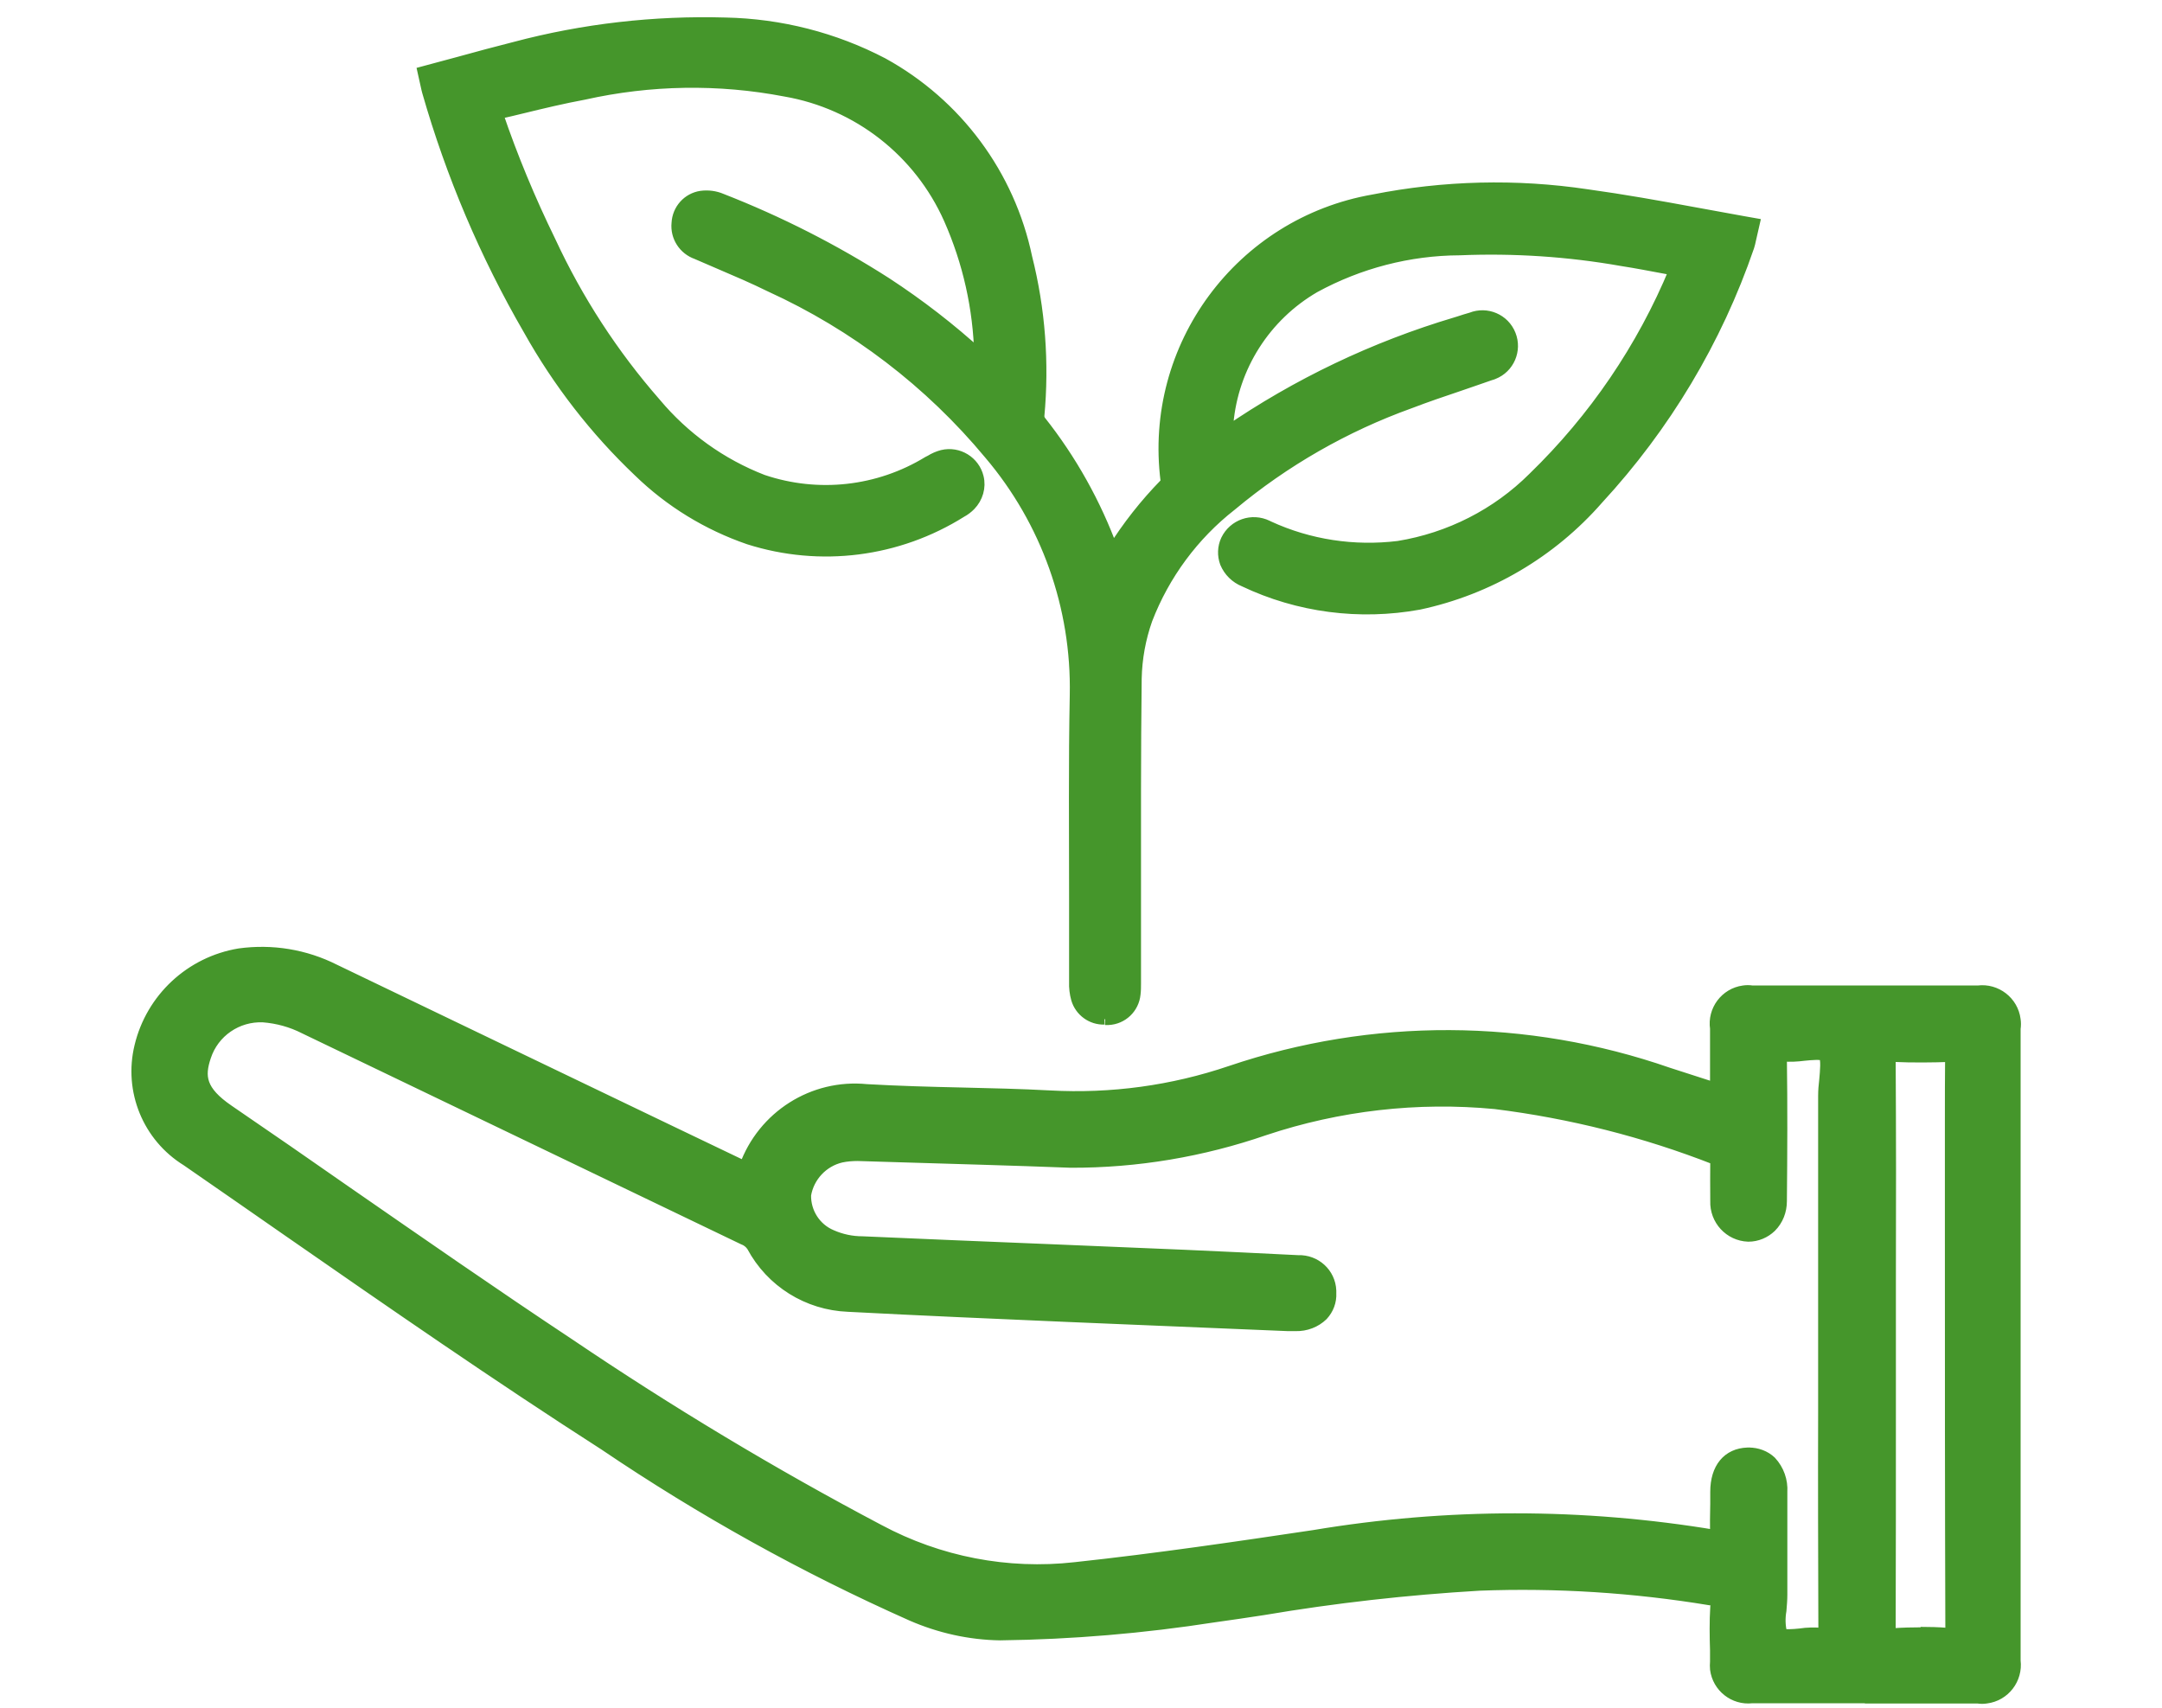 <?xml version="1.0" encoding="UTF-8"?>
<svg xmlns="http://www.w3.org/2000/svg" xmlns:xlink="http://www.w3.org/1999/xlink" id="Ebene_1" data-name="Ebene 1" viewBox="0 0 96 76" width="200" height="158">
  <defs>
    <clipPath id="clippath">
      <rect y="0" width="96" height="76" fill="none"/>
    </clipPath>
  </defs>
  <g clip-path="url(#clippath)">
    <g id="a">
      <g>
        <path d="M87.92,44.58c-3.35,0-6.7,0-10.06,0-.82,0-1.13,.36-1.13,1.18v3.34l-2.75-.88c-6.2-2.15-12.94-2.18-19.17-.08-2.64,.91-5.44,1.29-8.23,1.14-2.72-.15-5.44-.13-8.15-.29-2.36-.24-4.54,1.3-5.1,3.61-.15-.07-.3-.13-.44-.2-6.11-2.93-12.21-5.87-18.32-8.8-1.22-.62-2.59-.85-3.94-.66-1.97,.33-3.55,1.8-4.02,3.74-.43,1.77,.33,3.61,1.88,4.55,6.17,4.25,12.27,8.6,18.57,12.64,4.3,2.91,8.85,5.44,13.59,7.55,1.18,.52,2.45,.8,3.74,.82,3.16-.03,6.32-.3,9.44-.8,3.92-.67,7.88-1.14,11.85-1.42,3.47-.13,6.94,.09,10.36,.66,.54,.09,.72,.29,.68,.85-.06,.79-.02,1.59-.01,2.39,.01,.77,.35,1.11,1.12,1.11h10.05c.81,0,1.16-.34,1.16-1.16v-28.13c0-.82-.33-1.17-1.15-1.18m-6.4,15.27c0,4.2,0,8.39,.01,12.59,0,.52-.08,.78-.67,.71-.71-.08-1.68,.3-2.08-.16-.36-.4-.11-1.34-.11-2.04v-4.57c0-.81-.37-1.25-1-1.24-.61,.01-.93,.43-.93,1.23,0,.68-.02,1.36,0,2.04,.01,.37-.08,.48-.46,.41-5.9-1-11.93-1-17.83-.02-3.54,.53-7.09,1.04-10.65,1.43-3.11,.35-6.24-.26-9-1.73-4.75-2.52-9.37-5.29-13.83-8.3-5.12-3.39-10.11-6.94-15.17-10.41-1.3-.89-1.64-1.73-1.22-2.96,.43-1.31,1.69-2.17,3.07-2.11,.7,.05,1.38,.24,2.01,.56,6.51,3.13,13.01,6.25,19.52,9.38,.26,.1,.48,.28,.63,.52,.77,1.44,2.24,2.36,3.87,2.42,3.95,.21,7.91,.37,11.87,.55,2.53,.11,5.06,.21,7.59,.31,.14,0,.28,.02,.42,0,.67,0,1.09-.36,1.08-.93,.03-.5-.36-.93-.86-.96h-.13c-1.69-.08-3.37-.17-5.06-.24-4.78-.2-9.55-.4-14.33-.6-.54,0-1.07-.12-1.57-.34-.91-.39-1.48-1.3-1.43-2.29,.16-1.05,.94-1.89,1.98-2.12,.28-.06,.56-.08,.84-.08,3.16,.09,6.33,.18,9.49,.3,2.88,0,5.75-.47,8.47-1.42,3.36-1.13,6.92-1.54,10.45-1.2,3.39,.43,6.72,1.26,9.92,2.47,.23,.06,.38,.29,.33,.52-.01,.61-.01,1.22,0,1.83-.06,.53,.32,1.01,.85,1.07s1.01-.32,1.07-.85v-.21c.01-2.11,.02-4.22,0-6.33,0-.48,.1-.67,.61-.62,.74,.08,1.73-.31,2.15,.16,.37,.41,.11,1.38,.11,2.11v11.11m4.91,13.3c-.77-.05-1.55-.05-2.32,0-.52,.03-.67-.11-.66-.65,.03-4.22,.01-8.43,.01-12.65s.01-8.48-.01-12.72c0-.53,.13-.68,.66-.65,.84,.05,1.69,.03,2.53,0,.39,0,.52,.09,.51,.5-.03,1.29-.01,2.58-.01,3.87,0,7.19,0,14.38,.01,21.58,0,.58-.13,.77-.72,.73" fill="#45962b" stroke="#93bb55" stroke-width=".5"/>
        <path d="M82.88,75.54h-5.03c-.79,.09-1.51-.48-1.61-1.27-.01-.11-.01-.22,0-.33v-.5c-.02-.63-.03-1.29,.01-1.93,.02-.09,.01-.17-.01-.26-.08-.04-.17-.07-.25-.07-3.39-.56-6.83-.78-10.26-.65-3.23,.19-6.44,.55-9.63,1.09-.72,.11-1.45,.22-2.18,.32-3.15,.49-6.33,.76-9.52,.8-1.35-.02-2.69-.32-3.93-.86-4.77-2.12-9.34-4.66-13.67-7.59-4.77-3.06-9.5-6.34-14.08-9.52-1.5-1.04-3-2.09-4.51-3.13-1.72-1.06-2.56-3.11-2.08-5.08,.51-2.13,2.25-3.75,4.42-4.11,1.45-.2,2.92,.04,4.23,.7,4.96,2.39,9.93,4.77,14.9,7.16l3.36,1.61c.81-2.25,3.04-3.67,5.42-3.43,1.4,.08,2.84,.12,4.23,.15,1.31,.03,2.61,.06,3.92,.13,2.73,.15,5.46-.22,8.05-1.1,6.32-2.14,13.17-2.11,19.47,.08l2.11,.68v-2.67c-.12-.8,.44-1.55,1.24-1.66,.13-.02,.25-.02,.38,0,3.35,0,6.71,0,10.06,0,.8-.1,1.54,.47,1.64,1.27,.02,.13,.02,.26,0,.4v28.13c.1,.81-.47,1.55-1.28,1.65-.12,.02-.25,.02-.37,0h-5.03m-15.22-6.03c2.84,0,5.68,.24,8.48,.71,.63,.01,1.13,.53,1.12,1.16,0,.07,0,.14-.02,.21-.04,.6-.03,1.23-.02,1.84v.5c.02,.5,.15,.63,.64,.63h10.05c.54,0,.67-.13,.67-.67v-28.13c0-.56-.12-.68-.66-.69-3.35,0-6.7,0-10.05,0-.5,0-.64,.09-.64,.7v4.01l-3.4-1.1c-6.1-2.13-12.74-2.16-18.86-.08-2.7,.92-5.56,1.31-8.42,1.15-1.3-.07-2.59-.1-3.89-.13-1.4-.03-2.84-.07-4.26-.15-2.13-.21-4.09,1.17-4.6,3.25l-.15,.55-.65-.28c-.11-.05-.22-.1-.33-.15l-3.42-1.65c-4.97-2.38-9.93-4.77-14.9-7.16-1.13-.57-2.4-.79-3.66-.61-1.77,.3-3.19,1.63-3.61,3.38-.38,1.57,.3,3.2,1.69,4.03,1.51,1.04,3.01,2.08,4.51,3.13,4.57,3.17,9.29,6.45,14.05,9.5,4.27,2.9,8.8,5.41,13.52,7.51,1.12,.49,2.33,.76,3.56,.79h.15c3.09-.05,6.17-.31,9.22-.79,.72-.1,1.45-.21,2.17-.32,3.22-.54,6.47-.91,9.73-1.1,.66-.03,1.32-.04,1.98-.04m11.8,4.21c-.39,.03-.77-.11-1.05-.39-.32-.52-.42-1.16-.28-1.75,.02-.21,.04-.42,.04-.61v-4.57c.02-.23-.04-.46-.18-.65-.03-.03-.08-.09-.32-.1-.16,0-.45,.01-.45,.74v.54c0,.49,0,.99,.01,1.48,.09,.43-.18,.85-.61,.94-.15,.03-.3,.02-.44-.03-5.85-.99-11.82-.99-17.67-.01-3.29,.49-7.02,1.04-10.67,1.43-3.2,.36-6.44-.26-9.28-1.78-4.77-2.52-9.4-5.3-13.87-8.33-3.36-2.22-6.72-4.56-9.97-6.81-1.74-1.2-3.48-2.4-5.22-3.6-1.48-1.01-1.9-2.07-1.4-3.52,.5-1.52,1.96-2.52,3.56-2.44,.77,.05,1.51,.26,2.2,.6l19.52,9.38c.35,.14,.64,.39,.84,.72,.68,1.3,2.01,2.13,3.47,2.18,3.24,.17,6.48,.31,9.72,.45l2.15,.09c1.68,.07,3.37,.14,5.05,.21l2.66,.11h.28c.18,0,.36-.04,.5-.16,.07-.07,.1-.17,.09-.27,0-.29-.09-.46-.52-.48-1.69-.08-3.37-.17-5.05-.24l-6.23-.26c-2.7-.11-5.4-.23-8.1-.34-.61,0-1.21-.14-1.76-.39-1.09-.48-1.77-1.59-1.71-2.78,.18-1.26,1.12-2.28,2.37-2.56,.31-.06,.63-.09,.95-.08l1.65,.05c2.61,.08,5.23,.15,7.84,.25,2.83,0,5.64-.46,8.31-1.4,3.43-1.15,7.06-1.56,10.66-1.21,3.43,.43,6.8,1.27,10.03,2.5,.43,.13,.7,.54,.65,.99-.01,.61-.01,1.21,0,1.81,0,.29,.15,.59,.47,.59h0c.12,0,.23-.04,.31-.13,.11-.12,.17-.28,.17-.45,.01-2.11,.02-4.21,0-6.32-.04-.33,.07-.66,.3-.9,.24-.19,.55-.27,.86-.21,.25,0,.5,0,.74-.03,.6-.17,1.24-.04,1.72,.35,.33,.54,.43,1.19,.28,1.8-.02,.22-.04,.43-.04,.63v14.09c0,3.2,0,6.4,.01,9.6,.04,.36-.08,.72-.32,.98-.26,.19-.58,.27-.9,.21-.24-.01-.48,0-.72,.03-.21,.03-.41,.04-.62,.04m-1.77-9.06c.36,0,.72,.13,.98,.38,.34,.37,.51,.85,.48,1.35v4.57c0,.22-.02,.46-.04,.7-.06,.34-.05,.68,.03,1.02,.09,.1,.54,.06,.83,.03,.31-.05,.63-.05,.94-.03h.11c0-.07,.01-.15,.01-.22-.01-3.2-.02-6.4-.01-9.61v-14.09c0-.23,.02-.47,.05-.72,.03-.35,.09-.93-.03-1.06-.1-.11-.57-.06-.89-.03-.31,.04-.63,.06-.95,.03h-.07v.13c.03,2.11,.02,4.22,0,6.34,0,.43-.16,.84-.46,1.14-.27,.26-.63,.41-1,.41h-.01c-.83-.03-1.47-.73-1.44-1.56h0c0-.62-.01-1.23,0-1.85-3.16-1.24-6.45-2.07-9.82-2.49-3.46-.33-6.96,.07-10.26,1.17-2.78,.96-5.69,1.45-8.63,1.44-2.61-.1-5.22-.17-7.83-.25l-1.65-.05c-.24,0-.49,.02-.73,.07-.82,.19-1.45,.86-1.59,1.69-.02,.78,.44,1.5,1.16,1.8,.43,.19,.9,.29,1.37,.29,2.7,.12,5.4,.23,8.1,.34l6.23,.26c1.69,.07,3.37,.16,5.06,.24,.77-.03,1.42,.56,1.45,1.33v.11c.02,.36-.11,.71-.36,.98-.32,.31-.75,.47-1.2,.46h-.33l-2.65-.11c-1.68-.07-3.37-.14-5.05-.21l-2.15-.09c-3.24-.14-6.49-.28-9.73-.45-1.8-.07-3.42-1.08-4.27-2.67-.1-.15-.24-.26-.41-.32l-19.52-9.38c-.57-.29-1.19-.46-1.83-.51-1.16-.05-2.21,.67-2.57,1.77-.3,.89-.23,1.54,1.03,2.4,1.74,1.19,3.48,2.39,5.21,3.6,3.25,2.25,6.6,4.58,9.95,6.8,4.44,3,9.04,5.77,13.78,8.27,2.67,1.43,5.71,2.02,8.73,1.68,3.63-.39,7.35-.94,10.63-1.43,5.92-.99,11.96-.99,17.88,0-.02-.47-.01-.94,0-1.42v-.53c0-1.05,.53-1.69,1.41-1.72h.06Zm8.89,9h-.19c-.75-.05-1.5-.05-2.25,0-.32,.05-.64-.04-.89-.24-.22-.25-.32-.57-.29-.9,.02-3.23,.02-6.46,.01-9.69v-5.94c0-3.25,0-6.49-.01-9.74-.03-.33,.07-.65,.29-.9,.25-.2,.57-.29,.89-.24,.84,.05,1.69,.03,2.49,0,.47-.09,.93,.23,1.02,.7,.02,.1,.02,.2,0,.3-.02,.93-.01,1.86-.01,2.79v5.26c0,5.79,0,11.59,.02,17.38,.04,.36-.07,.71-.31,.98-.21,.18-.47,.27-.75,.25m-1.27-1.03c.4,0,.78,.01,1.15,.04h.2v-.24c-.02-5.8-.02-11.59-.02-17.38v-5.25c0-.94,0-1.87,.01-2.81h0c-.81,.03-1.69,.04-2.57,0h-.13v.16c.02,3.25,.02,6.5,.01,9.75v5.94c0,3.23,0,6.46-.01,9.69v.16h.14c.43-.03,.84-.04,1.23-.04" fill="#45962b" stroke="#45962b" stroke-width=".5"/>
        <path d="M19.28,3.55c1.22-.33,2.41-.67,3.62-.97,3.01-.79,6.12-1.15,9.23-1.06,2.37,.05,4.69,.64,6.79,1.73,3.16,1.76,5.41,4.79,6.17,8.33,.56,2.25,.74,4.57,.52,6.88,0,.19,.05,.39,.16,.55,1.57,1.97,2.75,4.21,3.49,6.62,.06-.05,.11-.08,.13-.13,.71-1.34,1.62-2.57,2.69-3.64,.13-.15,.19-.33,.18-.52-.74-5.71,3.16-10.99,8.83-11.96,3.07-.61,6.22-.68,9.32-.22,2.3,.31,4.58,.78,6.91,1.18-.05,.23-.07,.35-.11,.46-1.42,4.1-3.67,7.87-6.61,11.06-2.01,2.3-4.71,3.89-7.7,4.54-2.54,.46-5.16,.11-7.49-.99-.45-.13-.71-.61-.58-1.06,0-.04,.03-.08,.04-.11,.22-.43,.74-.61,1.18-.39,.02,.01,.04,.02,.07,.04,1.89,.86,3.98,1.18,6.03,.92,2.38-.38,4.58-1.5,6.29-3.2,2.84-2.77,5.07-6.09,6.56-9.77,.02-.07,.04-.14,.05-.21-.98-.18-1.95-.37-2.93-.53-2.42-.43-4.87-.59-7.33-.48-2.34,.03-4.63,.62-6.69,1.74-2.33,1.35-3.85,3.75-4.1,6.43-.05,.34-.06,.68-.09,1.03v.34c.07,0,.12,0,.15-.02,3.25-2.37,6.88-4.16,10.74-5.3,.22-.07,.44-.15,.67-.21,.44-.19,.94,.02,1.13,.45,0,.02,.01,.03,.02,.05,.15,.45-.1,.93-.54,1.08-.02,0-.04,.01-.07,.02-1.19,.42-2.4,.81-3.58,1.26-2.94,1.07-5.68,2.63-8.08,4.64-1.75,1.38-3.1,3.21-3.91,5.29-.32,.9-.49,1.84-.51,2.79-.05,4.48-.02,8.97-.02,13.45,0,.17,0,.34,0,.51-.06,.46-.48,.77-.94,.71-.31-.04-.57-.25-.67-.55-.05-.2-.07-.4-.06-.6,0-4.25-.07-8.5,.02-12.75,.07-4.04-1.33-7.96-3.93-11.05-2.71-3.23-6.1-5.82-9.93-7.59-1.08-.53-2.19-.98-3.29-1.46-.37-.12-.62-.48-.58-.87,0-.38,.29-.69,.66-.75,.22-.03,.43,0,.64,.09,2.53,.98,4.96,2.22,7.25,3.69,1.78,1.15,3.43,2.49,4.94,3.99v-.96c-.03-2.24-.51-4.45-1.42-6.5-1.4-3.13-4.26-5.36-7.63-5.96-3.03-.58-6.15-.53-9.17,.13-1.32,.25-2.62,.59-3.93,.89-.15,.03-.29,.09-.45,.15,.7,2.13,1.54,4.2,2.53,6.21,1.23,2.65,2.84,5.12,4.76,7.32,1.34,1.58,3.05,2.81,4.98,3.57,2.59,.87,5.42,.56,7.76-.85,.16-.1,.33-.18,.51-.24,.36-.11,.75,.06,.92,.4,.21,.32,.15,.74-.13,.99-.09,.09-.19,.16-.3,.22-2.7,1.69-6.01,2.11-9.05,1.16-1.76-.61-3.37-1.6-4.71-2.89-1.9-1.81-3.53-3.9-4.81-6.2-1.91-3.3-3.4-6.82-4.45-10.48-.03-.1-.05-.21-.09-.39" fill="#45962b" stroke="#93bb55" stroke-width=".5"/>
        <path d="M49.04,45.34c-.56,.02-1.07-.35-1.23-.89-.07-.25-.1-.5-.09-.76,0-1.24,0-2.48,0-3.72,0-2.96-.03-6.02,.03-9.04,.08-3.92-1.28-7.74-3.82-10.73-2.65-3.19-5.99-5.74-9.76-7.46-.73-.36-1.5-.69-2.25-1.01-.34-.15-.68-.29-1.02-.44-.57-.2-.93-.76-.87-1.36,.03-.6,.47-1.1,1.07-1.19,.31-.04,.62,0,.9,.12,2.56,1,5.02,2.25,7.33,3.73,1.47,.96,2.87,2.04,4.17,3.23-.05-2.1-.51-4.16-1.36-6.08-1.33-2.99-4.06-5.13-7.29-5.69-2.97-.57-6.02-.52-8.97,.14-.92,.17-1.84,.39-2.74,.61-.37,.09-.74,.18-1.11,.26,.66,1.94,1.45,3.84,2.35,5.68,1.21,2.61,2.79,5.04,4.68,7.2,1.28,1.53,2.92,2.71,4.78,3.43,2.46,.83,5.15,.53,7.36-.82l.1-.05c.16-.1,.34-.18,.53-.23,.71-.17,1.42,.27,1.59,.97,.11,.44-.03,.91-.35,1.24-.12,.12-.25,.22-.4,.3-2.82,1.77-6.27,2.21-9.45,1.2-1.83-.63-3.5-1.65-4.89-3-1.94-1.84-3.59-3.97-4.9-6.31-1.93-3.33-3.44-6.89-4.5-10.59-.02-.08-.04-.15-.06-.25l-.14-.63,1.6-.43c.83-.23,1.65-.45,2.48-.66,3.05-.81,6.21-1.17,9.37-1.08,2.44,.05,4.84,.66,7,1.79,3.29,1.81,5.63,4.96,6.4,8.64,.58,2.3,.76,4.68,.54,7.05,0,.07,.02,.14,.06,.21,1.38,1.74,2.47,3.69,3.23,5.77,.67-1.07,1.45-2.06,2.33-2.96,.03-.04,.05-.09,.05-.14-.76-5.96,3.31-11.46,9.23-12.49,3.13-.62,6.34-.7,9.49-.23,1.6,.22,3.22,.51,4.79,.8,.71,.13,1.42,.26,2.14,.39l.51,.09-.16,.7c-.02,.11-.05,.22-.08,.32-1.43,4.17-3.72,7.99-6.71,11.23-2.08,2.38-4.87,4.02-7.96,4.68-2.64,.48-5.36,.13-7.78-1.02-.37-.15-.67-.44-.83-.82-.12-.33-.11-.69,.04-1.01,.33-.68,1.14-.96,1.82-.63l.06,.03c1.8,.83,3.8,1.13,5.77,.89,2.28-.37,4.39-1.44,6.02-3.07,2.7-2.62,4.84-5.76,6.28-9.24l-.39-.07c-.65-.12-1.31-.25-1.96-.35-2.38-.42-4.8-.58-7.22-.48-2.26,.01-4.48,.59-6.46,1.67-2.2,1.28-3.64,3.54-3.86,6.07-.02,.13-.03,.25-.04,.38,3.13-2.15,6.57-3.79,10.2-4.87l.13-.04c.18-.06,.37-.12,.55-.17,.68-.27,1.46,.06,1.73,.75,.27,.68-.06,1.46-.75,1.73-.05,.02-.1,.04-.15,.05-.45,.16-.9,.31-1.36,.47-.74,.25-1.48,.5-2.21,.78-2.89,1.04-5.58,2.58-7.94,4.55-1.69,1.32-2.99,3.08-3.76,5.08-.3,.85-.46,1.73-.48,2.63-.04,3.3-.03,6.66-.03,9.91v3.66c0,.16,0,.31-.02,.47-.06,.62-.56,1.1-1.18,1.13h-.15M31.3,9.71h-.07c-.11,.02-.23,.07-.25,.3,0,.1-.02,.24,.29,.38,.33,.15,.67,.29,1.01,.44,.76,.32,1.54,.66,2.3,1.03,3.9,1.78,7.36,4.42,10.1,7.72,2.69,3.17,4.12,7.21,4.04,11.36-.06,3-.04,6.06-.03,9.01,0,1.24,0,2.48,0,3.73,0,.15,0,.3,.04,.44,.03,.15,.17,.26,.32,.23h.04c.17-.02,.27-.07,.3-.3,0-.1,.02-.21,0-.31v-3.67c0-3.25,0-6.61,.03-9.92,.02-1,.2-2,.53-2.94,.83-2.17,2.23-4.07,4.05-5.5,2.45-2.04,5.23-3.64,8.23-4.72,.74-.28,1.49-.54,2.24-.8,.45-.15,.9-.31,1.35-.46,.1-.04,.42-.18,.31-.47-.08-.21-.26-.28-.55-.19-.18,.05-.35,.11-.52,.16l-.13,.04c-3.81,1.12-7.39,2.89-10.59,5.23l-.13,.1-.74,.03-.07-.6v-.27l.02-.25c.02-.27,.04-.54,.08-.81,.27-2.83,1.89-5.36,4.34-6.79,2.12-1.17,4.49-1.78,6.91-1.8,2.49-.11,4.98,.05,7.43,.49,.66,.11,1.32,.23,1.98,.36l1.45,.27-.1,.49c-.01,.1-.04,.2-.07,.3-1.5,3.74-3.78,7.13-6.67,9.93-1.78,1.77-4.07,2.93-6.55,3.32-2.15,.27-4.32-.06-6.29-.95-.17-.07-.48-.16-.6,.1-.04,.08-.05,.17-.02,.25,.06,.13,.17,.22,.31,.27,2.24,1.06,4.76,1.39,7.2,.95,2.89-.63,5.49-2.16,7.44-4.39,2.87-3.11,5.07-6.78,6.46-10.79-.54-.1-1.08-.2-1.62-.29-1.56-.28-3.16-.58-4.74-.79-3.04-.46-6.14-.39-9.15,.21-5.42,.94-9.14,5.98-8.45,11.43,.02,.33-.09,.66-.31,.91-1.04,1.04-1.92,2.23-2.61,3.53-.05,.09-.12,.18-.21,.24l-.57,.46-.27-.65c-.72-2.35-1.87-4.54-3.4-6.46-.19-.26-.28-.57-.26-.89,.21-2.25,.04-4.53-.51-6.72-.71-3.41-2.88-6.34-5.92-8.02-2.03-1.06-4.29-1.63-6.58-1.67-3.06-.09-6.13,.27-9.09,1.05-.82,.2-1.63,.42-2.45,.65l-.7,.19c1.04,3.59,2.51,7.04,4.38,10.28,1.26,2.25,2.85,4.3,4.72,6.08,1.29,1.25,2.84,2.2,4.53,2.79,2.91,.91,6.08,.5,8.66-1.12,.07-.04,.14-.09,.19-.14,.12-.1,.14-.28,.05-.4h0c-.06-.15-.23-.22-.38-.16-.1,.03-.19,.07-.27,.13l-.12,.06c-2.45,1.48-5.44,1.81-8.15,.88-2.01-.78-3.79-2.05-5.17-3.7-1.96-2.23-3.59-4.73-4.84-7.43-1-2.03-1.86-4.13-2.56-6.28l-.15-.47,.61-.2c.11-.04,.23-.08,.35-.11,.39-.09,.77-.18,1.16-.27,.91-.22,1.85-.44,2.79-.62,3.08-.68,6.26-.73,9.36-.13,3.52,.64,6.5,2.97,7.97,6.23,.93,2.11,1.43,4.38,1.46,6.69v2.17l-.84-.85c-1.48-1.48-3.11-2.79-4.86-3.92-2.26-1.45-4.66-2.67-7.16-3.64-.1-.04-.2-.06-.3-.06" fill="#45962b" stroke="#45962b" stroke-width=".5"/>
      </g>
    </g>
  </g>
</svg>
